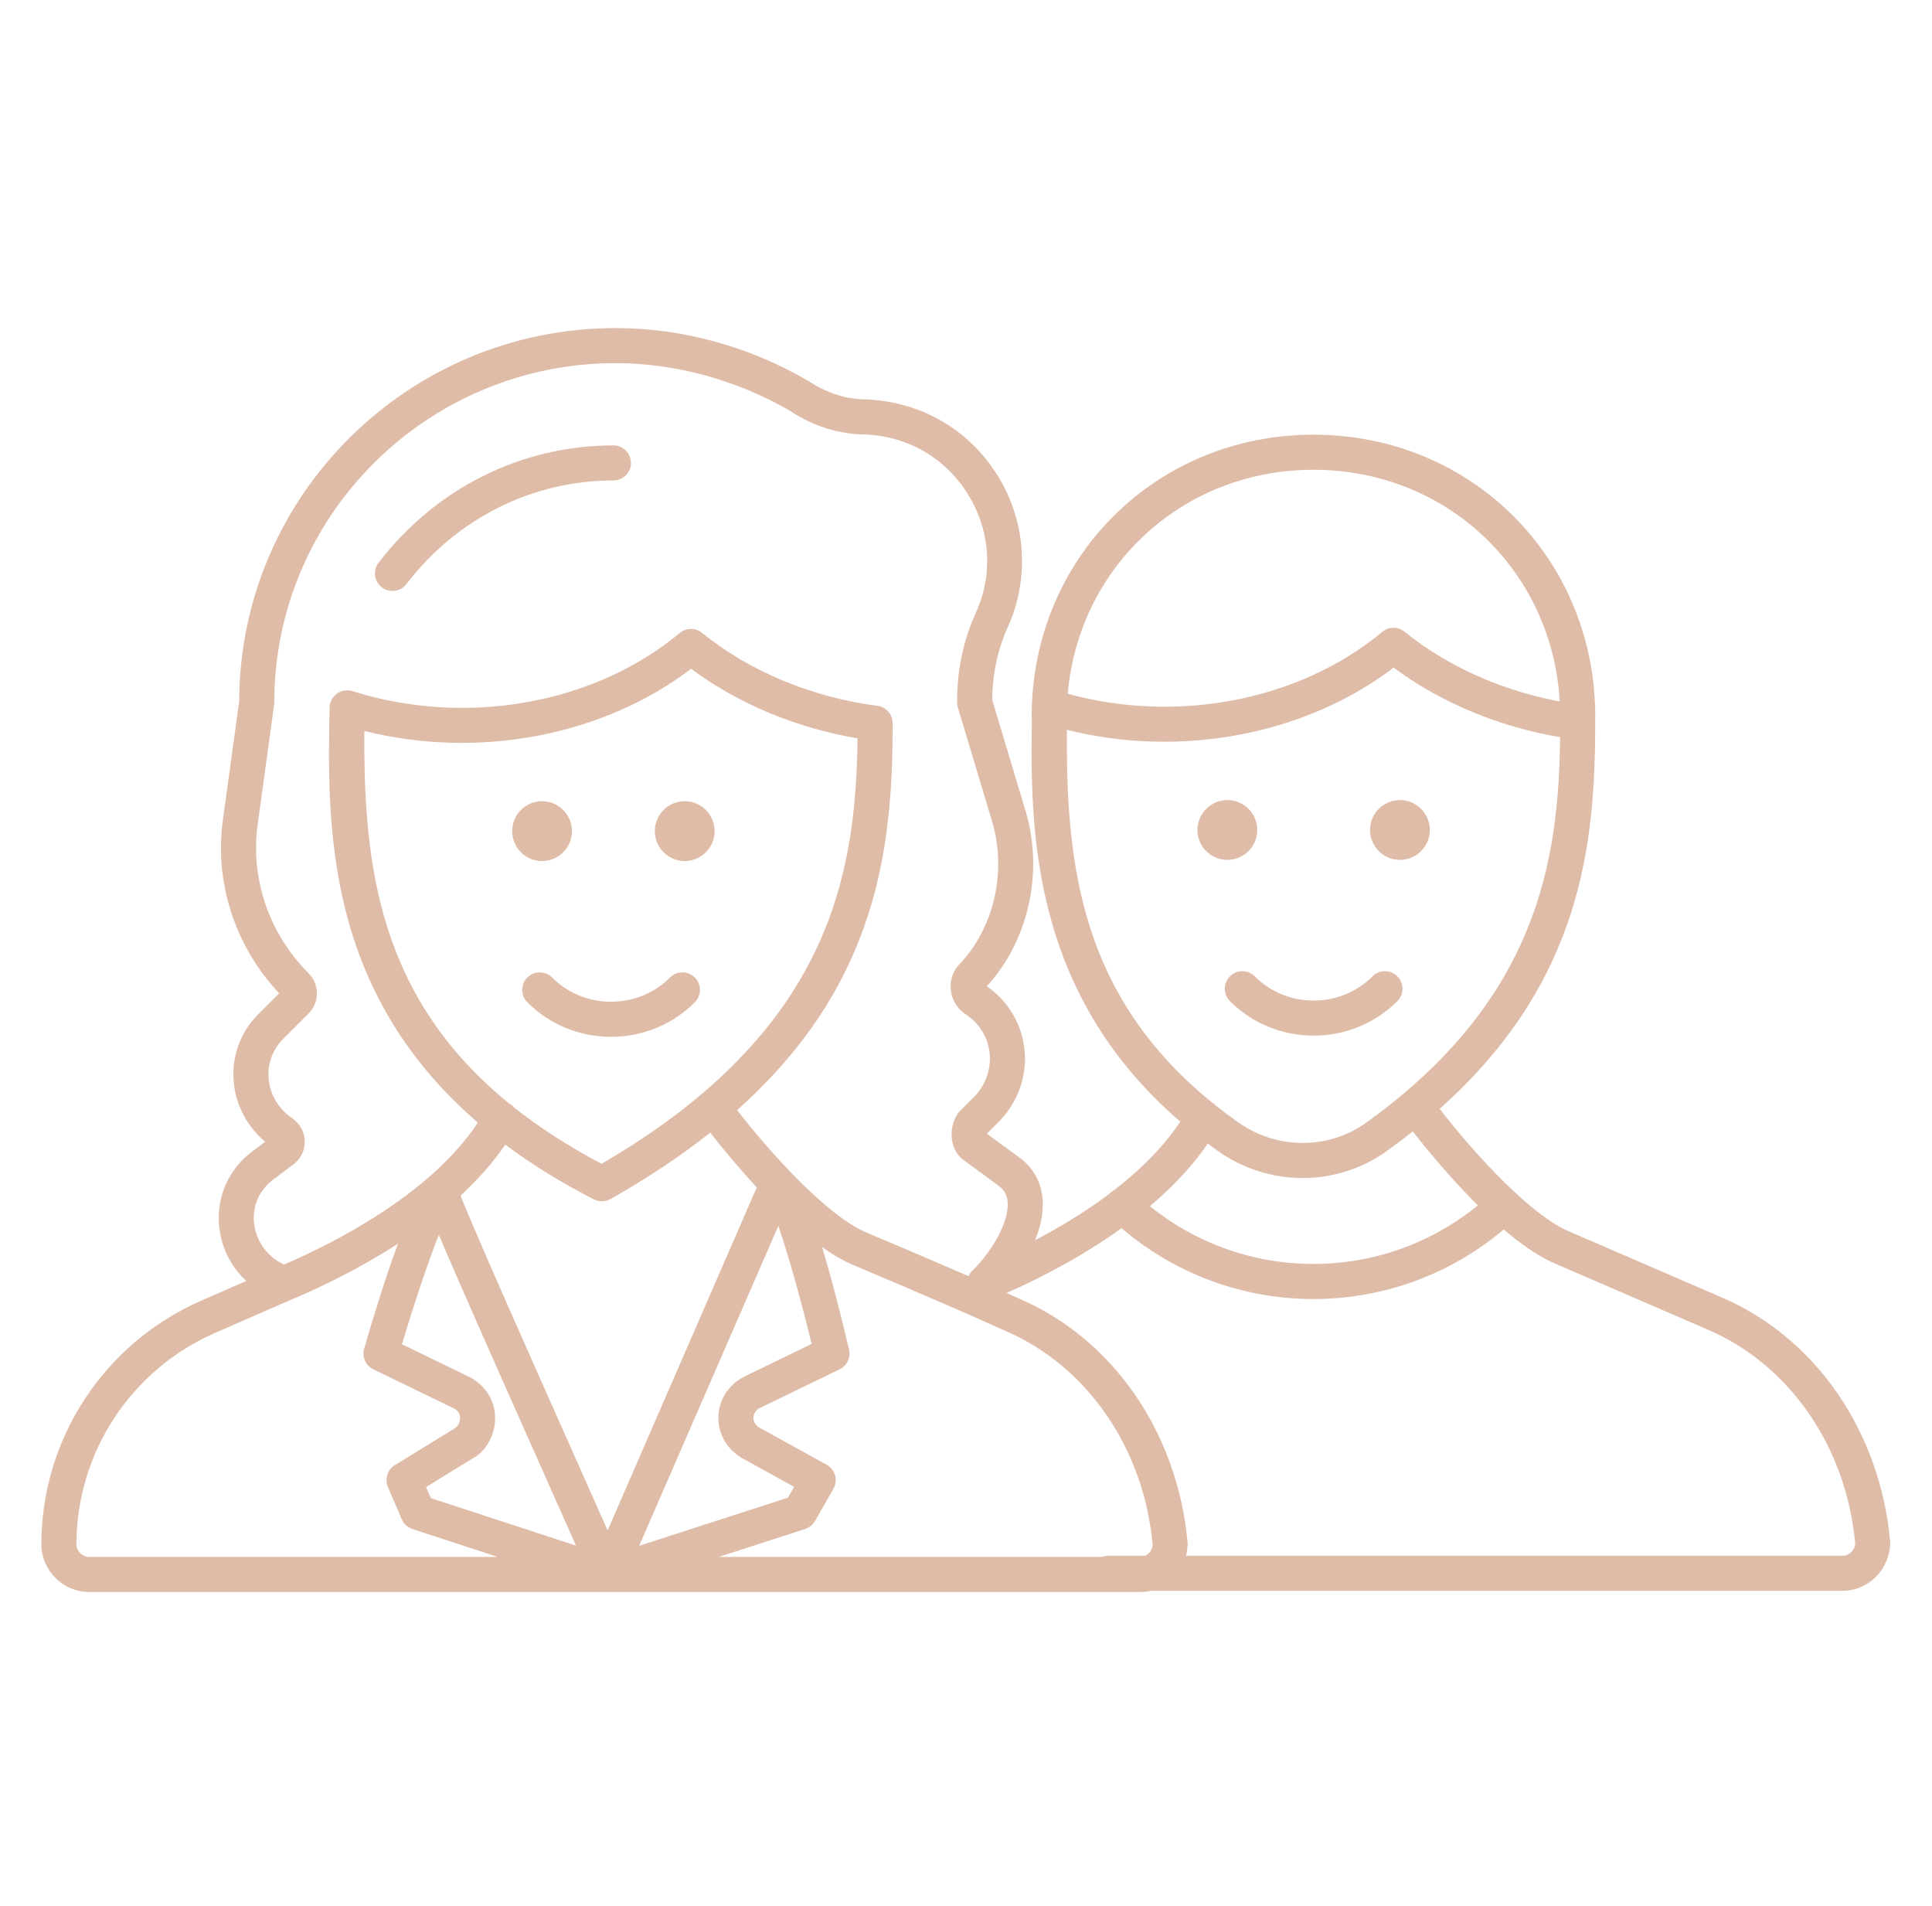 <?xml version="1.0" encoding="utf-8"?>
<!-- Generator: Adobe Illustrator 16.0.0, SVG Export Plug-In . SVG Version: 6.00 Build 0)  -->
<!DOCTYPE svg PUBLIC "-//W3C//DTD SVG 1.1//EN" "http://www.w3.org/Graphics/SVG/1.1/DTD/svg11.dtd">
<svg version="1.1" id="Слой_1" xmlns="http://www.w3.org/2000/svg" xmlns:xlink="http://www.w3.org/1999/xlink" x="0px" y="0px"
	 width="202.055px" height="199.315px" viewBox="0 0 202.055 199.315" enable-background="new 0 0 202.055 199.315"
	 xml:space="preserve">
<g>
	<path fill="#DFBCA8" d="M137.357,135.838c-7.899,0-15.433-2.997-21.209-8.438c-0.739-0.694-0.774-1.854-0.079-2.594
		c0.695-0.739,1.854-0.771,2.594-0.079c5.093,4.803,11.734,7.441,18.694,7.441c6.956,0,13.577-2.627,18.646-7.392
		c0.735-0.694,1.895-0.662,2.594,0.078c0.692,0.737,0.656,1.9-0.082,2.594C152.762,132.859,145.248,135.838,137.357,135.838"/>
	<path fill="#DFBCA8" d="M137.384,108.293c-3.324,0-6.429-1.281-8.756-3.607c-0.715-0.715-0.715-1.874,0.004-2.595
		c0.716-0.713,1.879-0.714,2.594,0.002c1.627,1.634,3.816,2.534,6.158,2.534c2.338,0,4.531-0.9,6.162-2.534
		c0.719-0.715,1.878-0.715,2.594,0c0.719,0.719,0.719,1.878,0,2.593C143.818,107.012,140.705,108.293,137.384,108.293"/>
	<path fill="#DFBCA8" d="M146.412,83.661c1.721,0,3.124,1.406,3.124,3.127c0,1.729-1.403,3.127-3.124,3.127
		c-1.729,0-3.129-1.399-3.129-3.127C143.283,85.066,144.682,83.661,146.412,83.661"/>
	<path fill="#DFBCA8" d="M128.366,83.661c1.721,0,3.124,1.406,3.124,3.127c0,1.729-1.403,3.127-3.124,3.127
		c-1.729,0-3.133-1.399-3.133-3.127C125.233,85.066,126.636,83.661,128.366,83.661"/>
	<path fill="#DFBCA8" d="M192.728,166.347h-76.762c-1.014,0-1.831-0.823-1.831-1.833c0-1.014,0.817-1.836,1.831-1.836h76.762
		c0.676,0,1.293-0.616,1.293-1.294c-0.92-10.07-6.854-18.704-15.483-22.375l-16.136-6.979c-5.407-2.437-11.947-10.269-14.65-13.719
		c-0.869,0.689-1.772,1.375-2.724,2.055c-5.246,3.77-12.348,3.758-17.677-0.025c-0.354-0.249-0.699-0.503-1.041-0.756
		c-5.859,8.599-17.409,14.123-22.341,16.179l-0.221,0.093c-0.903,0.402-1.988,0.014-2.417-0.889
		c-0.424-0.897-0.067-1.969,0.826-2.415c0.043-0.023,0.177-0.082,0.396-0.177c4.665-1.945,15.668-7.184,20.883-15.09
		c-16.061-13.829-15.719-31.468-15.491-43.42c0.012-0.58,0.295-1.119,0.767-1.454c0.468-0.338,1.061-0.436,1.623-0.261
		c11.86,3.749,25.296,1.359,34.229-6.08c0.672-0.562,1.646-0.568,2.33-0.014c4.956,4.022,11.472,6.733,18.341,7.627
		c0.916,0.12,1.6,0.898,1.6,1.821c0,12.704-1.363,27.153-16.273,40.447c4.138,5.321,9.628,11.055,13.322,12.722l16.101,6.963
		c9.863,4.193,16.65,13.998,17.699,25.584C197.692,164.074,195.417,166.347,192.728,166.347 M127.203,115.643
		c0.727,0.577,1.481,1.144,2.271,1.705l0,0c4.052,2.877,9.448,2.893,13.417,0.039c17.971-12.911,20.125-27.462,20.27-40.302
		c-6.425-1.087-12.508-3.629-17.409-7.272c-9.23,7.026-22.262,9.487-34.169,6.504c-0.114,14.227,1.493,27.839,15.157,38.958
		C126.919,115.375,127.077,115.501,127.203,115.643"/>
	<path fill="#DFBCA8" d="M165.003,76.752c-1.014,0-1.836-0.82-1.836-1.834c0-14.466-11.333-25.795-25.799-25.795
		c-14.47,0-25.804,11.33-25.804,25.795c0,1.014-0.817,1.834-1.831,1.834s-1.835-0.82-1.835-1.834
		c0-16.522,12.944-29.463,29.47-29.463c16.524,0,29.47,12.941,29.47,29.463C166.838,75.932,166.017,76.752,165.003,76.752"/>
	<path fill="#DFBCA8" d="M63.908,108.416c-3.325,0-6.433-1.281-8.755-3.607c-0.715-0.715-0.715-1.875,0-2.595
		c0.719-0.715,1.878-0.713,2.594,0.002c1.631,1.634,3.819,2.534,6.162,2.534c2.338,0,4.531-0.9,6.162-2.534
		c0.719-0.715,1.878-0.715,2.594,0c0.719,0.718,0.719,1.878,0,2.593C70.341,107.134,67.229,108.416,63.908,108.416"/>
	<path fill="#DFBCA8" d="M71.611,83.78c1.721,0,3.128,1.408,3.128,3.13c0,1.725-1.407,3.126-3.128,3.126
		c-1.729,0-3.128-1.401-3.128-3.126C68.482,85.188,69.882,83.78,71.611,83.78"/>
	<path fill="#DFBCA8" d="M56.689,83.78c1.726,0,3.132,1.408,3.132,3.13c0,1.725-1.407,3.126-3.132,3.126
		c-1.725,0-3.124-1.401-3.124-3.126C53.565,85.188,54.964,83.78,56.689,83.78"/>
	<path fill="#DFBCA8" d="M41.048,61.797c-0.393,0-0.782-0.122-1.116-0.376c-0.806-0.618-0.959-1.771-0.342-2.572
		c5.978-7.799,14.93-12.274,24.562-12.274c1.01,0,1.835,0.821,1.835,1.835c0,1.014-0.825,1.833-1.835,1.833
		c-8.48,0-16.372,3.951-21.649,10.835C42.141,61.549,41.595,61.797,41.048,61.797"/>
	<path fill="#DFBCA8" d="M63.547,166.471h-0.016H9.284c-2.688,0-4.959-2.275-4.959-4.966c0-11.057,6.571-21.069,16.741-25.506
		l4.688-2.048c-1.639-1.524-2.668-3.596-2.849-5.879c-0.248-3.054,1.097-5.954,3.596-7.754l1.234-0.927
		c-1.882-1.58-3.065-3.797-3.29-6.218c-0.248-2.645,0.684-5.236,2.551-7.104l2.201-2.201c-4.685-4.968-6.862-11.813-5.844-18.441
		l1.662-12.114c0.071-21.524,17.708-39.009,39.373-39.009c6.983,0,13.959,1.917,20.18,5.545c1.91,1.274,3.973,1.916,6.052,1.916
		c5.726,0.257,10.678,3.134,13.668,7.889c2.947,4.68,3.415,10.512,1.257,15.596c-1.187,2.57-1.748,5.077-1.779,7.925l3.532,11.765
		c1.852,6.353,0.244,13.456-4.091,18.19c2.221,1.54,3.654,3.934,3.938,6.602c0.295,2.802-0.695,5.568-2.715,7.597l-1.219,1.218
		l3.415,2.5c1.442,1.059,2.279,2.569,2.413,4.37c0.251,3.27-1.796,6.796-4.021,9.282l0.13,0.455l1.359,0.605
		c9.868,4.205,16.651,14.002,17.7,25.583c0.008,2.854-2.268,5.129-4.955,5.129h-55.69H63.547z M75.179,162.802h44.073
		c0.676,0,1.293-0.619,1.293-1.297c-0.92-10.07-6.858-18.704-15.488-22.374c-0.008-0.004-0.016-0.008-0.023-0.012l-2.157-0.959
		c-0.008-0.004-0.016-0.008-0.023-0.012c-3.785-1.722-13.81-5.95-13.908-5.993c-0.967-0.433-1.965-1.039-2.975-1.757
		c1.097,3.604,2.11,7.69,2.822,10.717c0.196,0.837-0.212,1.695-0.982,2.071l-8.426,4.087c-0.338,0.192-0.585,0.573-0.585,1.002
		c0,0.421,0.248,0.802,0.676,1.041l6.976,3.848c0.433,0.238,0.747,0.641,0.88,1.11c0.134,0.474,0.071,0.98-0.173,1.409l-1.922,3.367
		c-0.228,0.394-0.593,0.691-1.029,0.833L75.179,162.802z M30.281,135.975c-0.016,0.004-0.031,0.012-0.047,0.021l-7.698,3.365
		c-8.838,3.854-14.544,12.546-14.544,22.145c0,0.666,0.629,1.297,1.293,1.297h42.76l-8.917-2.918
		c-0.503-0.169-0.908-0.538-1.116-1.025l-1.442-3.366c-0.357-0.835-0.051-1.808,0.723-2.285l6.256-3.847
		c0.33-0.177,0.57-0.648,0.57-1.085c0-0.607-0.472-0.912-0.676-1.014l-8.398-4.075c-0.802-0.39-1.21-1.305-0.963-2.158
		c0.9-3.112,2.205-7.396,3.544-10.985c-4.342,2.819-8.606,4.784-11.129,5.842L30.281,135.975z M81.4,128.187l-14.552,33.454
		l15.554-5.03l0.645-1.132l-5.348-2.955c-1.607-0.892-2.57-2.479-2.57-4.246c0-1.771,0.955-3.362,2.563-4.256l7.191-3.492
		C83.79,136.023,82.453,131.238,81.4,128.187 M45.057,156.654l15.181,4.968c-0.959-2.169-2.248-5.065-3.576-8.044
		c-4.602-10.336-8.657-19.465-10.768-24.448c-1.12,2.811-2.602,7.239-3.851,11.437l7.022,3.407c1.686,0.849,2.719,2.495,2.719,4.303
		c0,1.513-0.754,3.427-2.448,4.283l-4.774,2.943L45.057,156.654z M48.169,125.023c1.403,3.619,7.62,17.574,11.844,27.063
		c1.482,3.325,2.665,5.983,3.533,7.948l15.597-35.871c-2.031-2.193-3.769-4.319-4.865-5.722c-2.991,2.363-6.441,4.684-10.422,6.939
		c-0.539,0.303-1.191,0.318-1.741,0.04c-3.513-1.805-6.586-3.718-9.274-5.727C51.525,121.627,49.922,123.404,48.169,125.023
		 M82.697,122.583c2.767,2.867,5.545,5.234,7.714,6.213c0.294,0.122,6.429,2.708,10.89,4.653c0.086-0.202,0.216-0.388,0.377-0.55
		c2.327-2.329,3.851-5.29,3.706-7.204c-0.055-0.727-0.35-1.266-0.931-1.691l-3.608-2.646c-0.613-0.409-1.084-1.132-1.257-1.993
		c-0.197-0.994,0.02-2.084,0.578-2.916c0.067-0.098,0.141-0.188,0.224-0.271l1.442-1.442c1.237-1.238,1.843-2.92,1.666-4.613
		c-0.181-1.694-1.093-3.148-2.566-4.1c-0.837-0.562-1.391-1.497-1.497-2.521c-0.103-1.02,0.244-2.013,0.951-2.727
		c3.565-3.769,4.909-9.59,3.396-14.796l-3.608-12.014c-0.051-0.17-0.079-0.346-0.079-0.527c0-3.505,0.668-6.581,2.095-9.674
		c1.693-3.987,1.336-8.438-1.006-12.153c-2.342-3.728-6.221-5.977-10.65-6.18h-0.004c-2.723,0-5.482-0.854-7.907-2.47
		c-5.482-3.196-11.99-4.989-18.234-4.989c-19.685,0-35.703,15.912-35.703,35.465c0,0.083-0.008,0.168-0.02,0.25l-1.682,12.267
		c-0.88,5.72,1.088,11.61,5.258,15.784c0.574,0.567,0.896,1.327,0.896,2.133c0.004,0.802-0.314,1.564-0.9,2.146l-2.648,2.646
		c-1.089,1.092-1.635,2.617-1.494,4.173c0.153,1.635,1.042,3.126,2.444,4.083c0.829,0.563,1.333,1.491,1.333,2.48
		c0,0.99-0.507,1.917-1.352,2.483l-1.843,1.387c-1.501,1.085-2.264,2.72-2.118,4.508c0.153,1.891,1.289,3.543,3.038,4.413
		c0.031,0.016,0.059,0.035,0.09,0.051c4.956-2.13,15.291-7.264,20.286-14.851C33.9,103.535,34.234,86.176,34.47,73.986
		c0.012-0.581,0.294-1.118,0.766-1.455c0.468-0.338,1.073-0.431,1.623-0.261c11.864,3.751,25.296,1.366,34.229-6.078
		c0.672-0.564,1.647-0.57,2.331-0.016c4.956,4.025,11.467,6.737,18.345,7.631c0.912,0.121,1.595,0.897,1.595,1.818
		c0,12.878-1.478,27.28-16.273,40.457c1.686,2.166,3.6,4.399,5.518,6.398C82.634,122.516,82.666,122.547,82.697,122.583
		 M53.75,115.795c2.605,2.067,5.64,4.036,9.161,5.903c23.819-13.837,26.605-30.092,26.774-44.492
		c-6.425-1.088-12.509-3.628-17.409-7.271c-9.231,7.028-22.254,9.487-34.17,6.501c-0.106,14.274,1.607,27.919,15.126,38.941
		c0.004,0.002,0.012,0.006,0.02,0.01C53.447,115.498,53.616,115.636,53.75,115.795 M28.469,119.95c0,0.002,0.008,0.004,0.008,0.006
		C28.477,119.952,28.469,119.952,28.469,119.95 M28.398,118.892c-0.004,0-0.004,0.004-0.012,0.009L28.398,118.892z M29.652,104.336
		c0,0,0,0.004,0.004,0.004C29.652,104.34,29.652,104.336,29.652,104.336 M103.022,103.325c0,0.002,0,0.002-0.004,0.006
		C103.022,103.327,103.022,103.327,103.022,103.325"/>
</g>
</svg>
